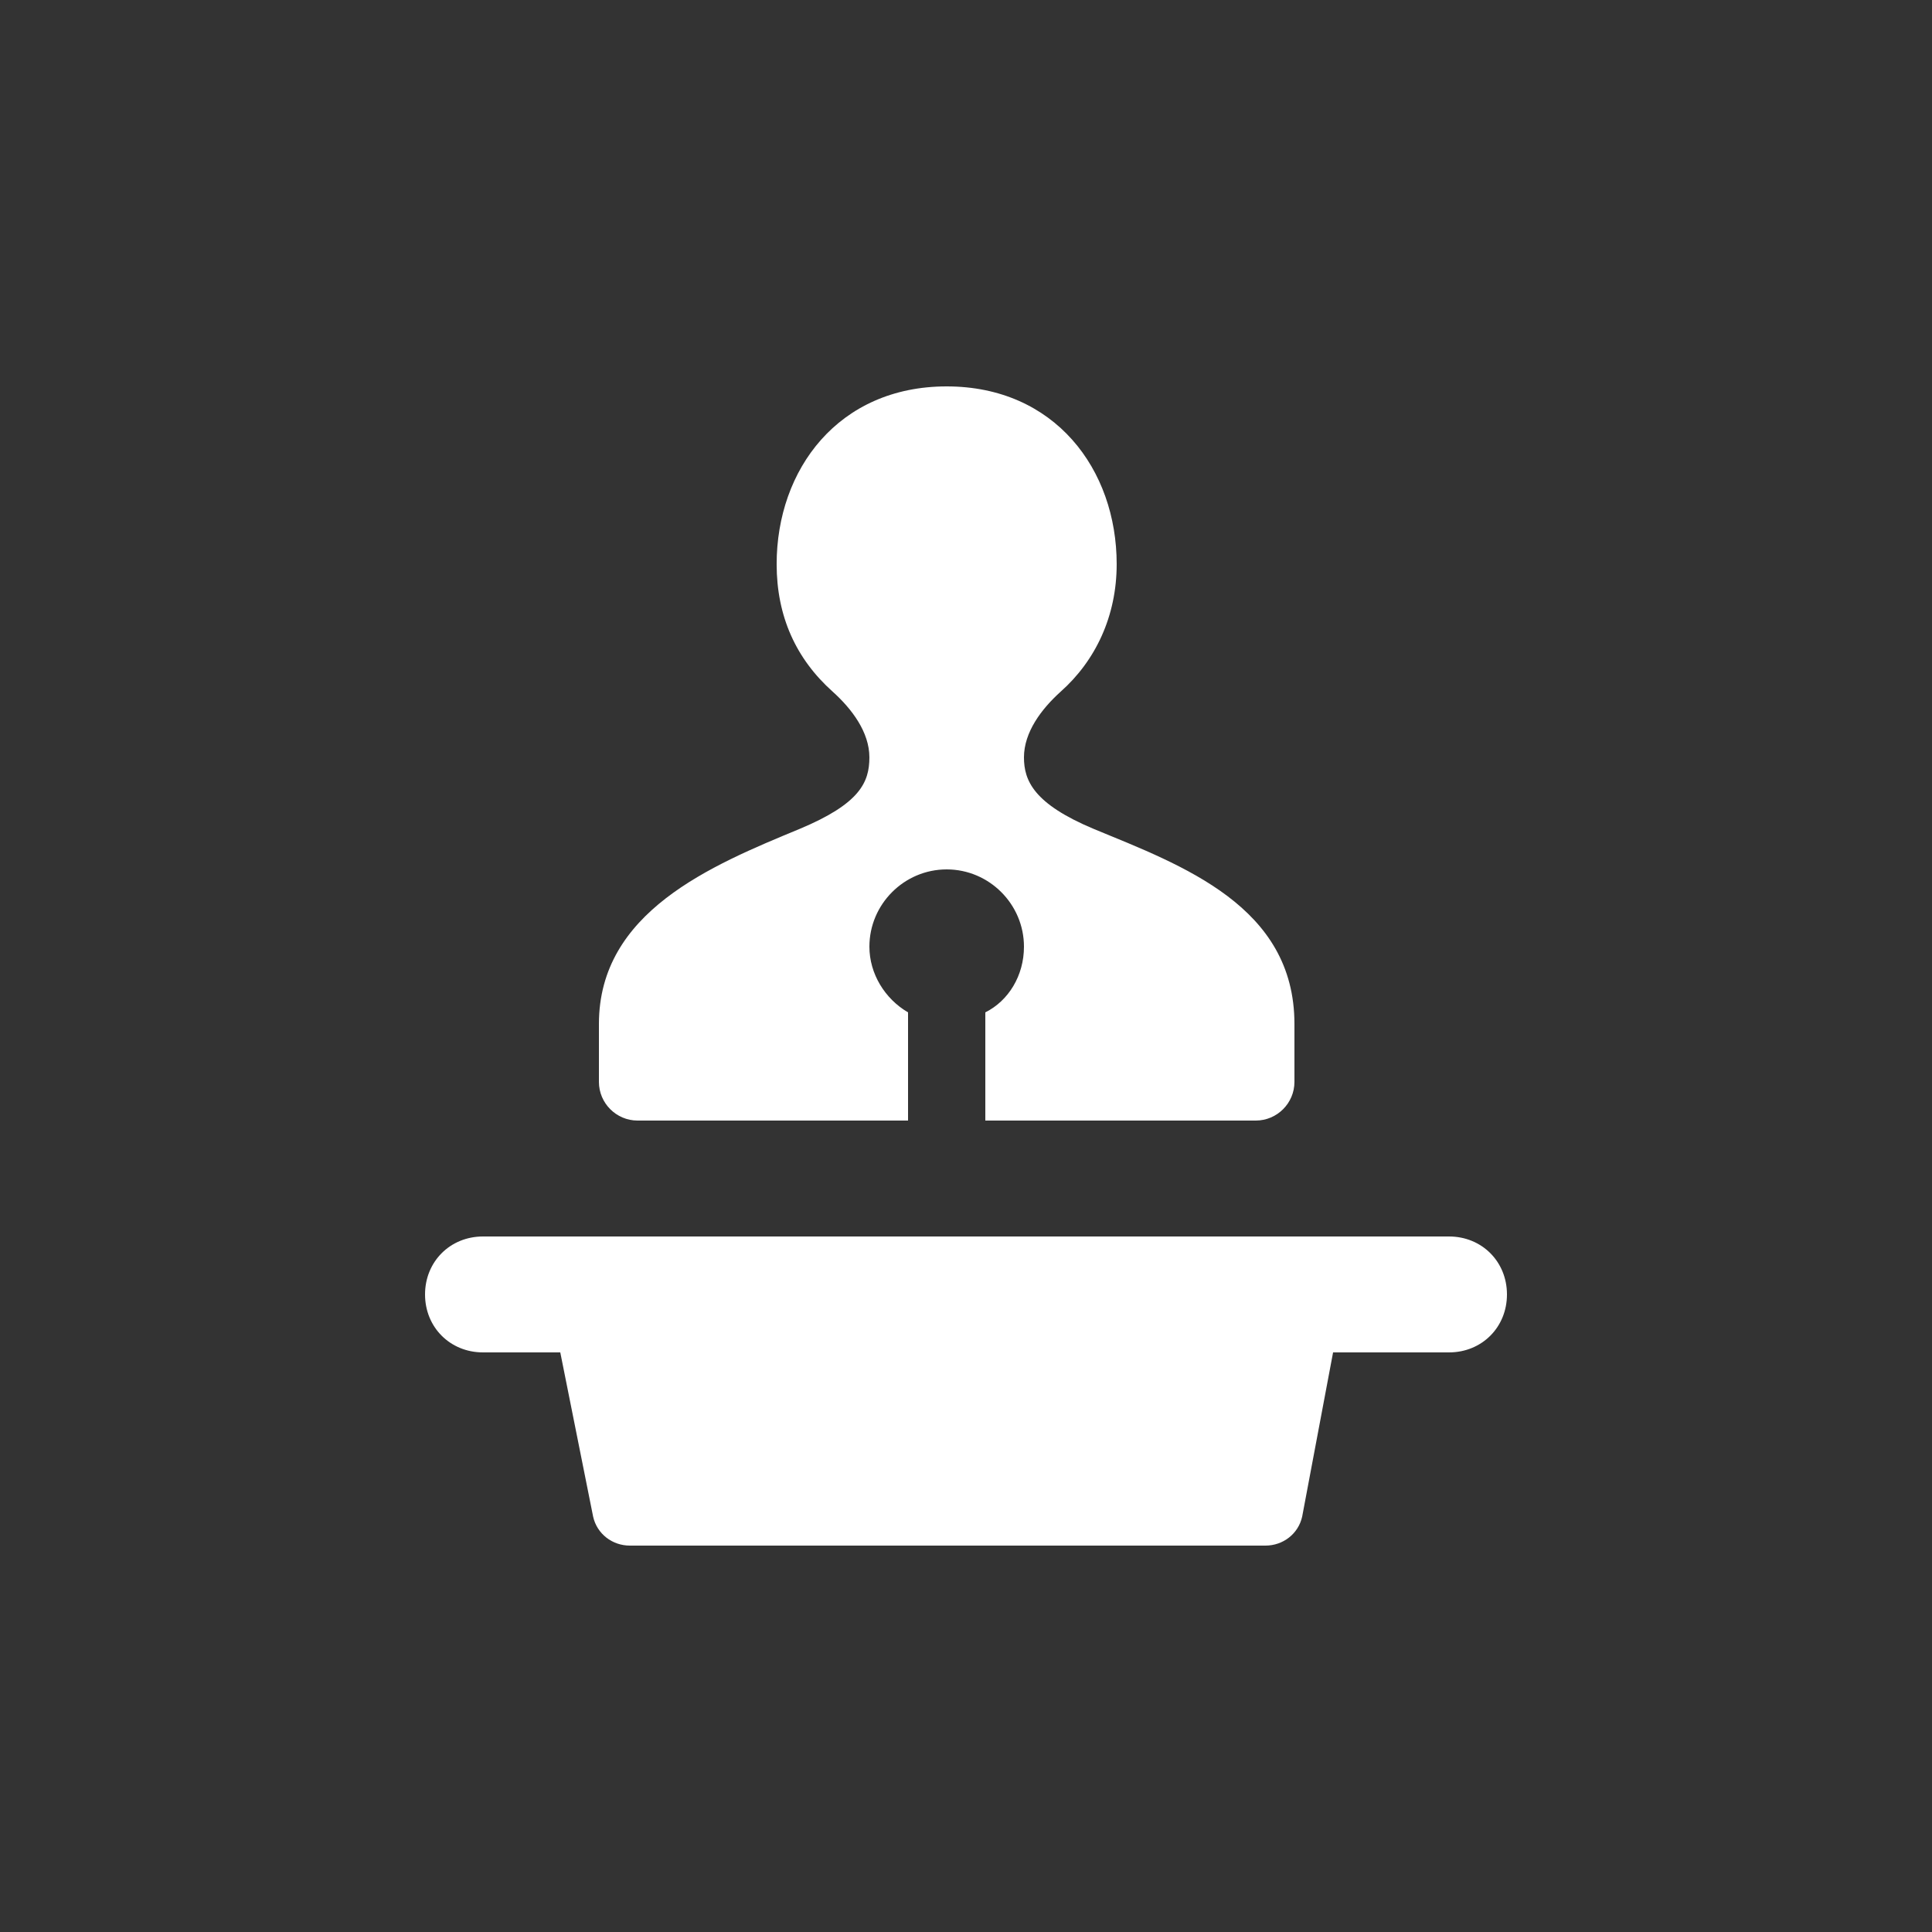 <svg xmlns="http://www.w3.org/2000/svg" x="0px" y="0px"
	 width="100px" height="100px" viewBox="0 0 100 100" enable-background="new 0 0 100 100" xml:space="preserve">
<rect x="0" y="0" width="100" height="100" fill="#333333" stroke="none"/>
<g>
	<path fill="#FFFFFF" d="M75,64H25c-1.7,0-3,1.3-3,3s1.3,3,3,3h4l1.7,8.5c0.2,0.9,1,1.5,1.9,1.5h32.9c0.9,0,1.7-0.6,1.9-1.5L69,70h6
		c1.7,0,3-1.3,3-3S76.7,64,75,64z"/>
	<path fill="#FFFFFF" d="M33,58h14v-5.6c-1.2-0.7-2-2-2-3.4c0-2.2,1.8-4,4-4s4,1.8,4,4c0,1.5-0.8,2.8-2,3.4V58h14c1.1,0,2-0.9,2-2
		v-3c0-6.1-5.8-8.2-10.4-10.1c-3.1-1.3-3.6-2.5-3.6-3.7c0-1.3,0.9-2.5,1.9-3.4c1.8-1.6,2.899-3.9,2.899-6.6c0-4.9-3.2-9.2-8.8-9.2
		c-5.6,0-8.8,4.3-8.8,9.2c0,2.7,1,4.9,2.9,6.6c1,0.9,1.9,2.1,1.9,3.4c0,1.3-0.5,2.4-3.6,3.7C36.8,44.8,31,47.2,31,53v3
		C31,57.1,31.9,58,33,58z"/>
</g>
</svg>
